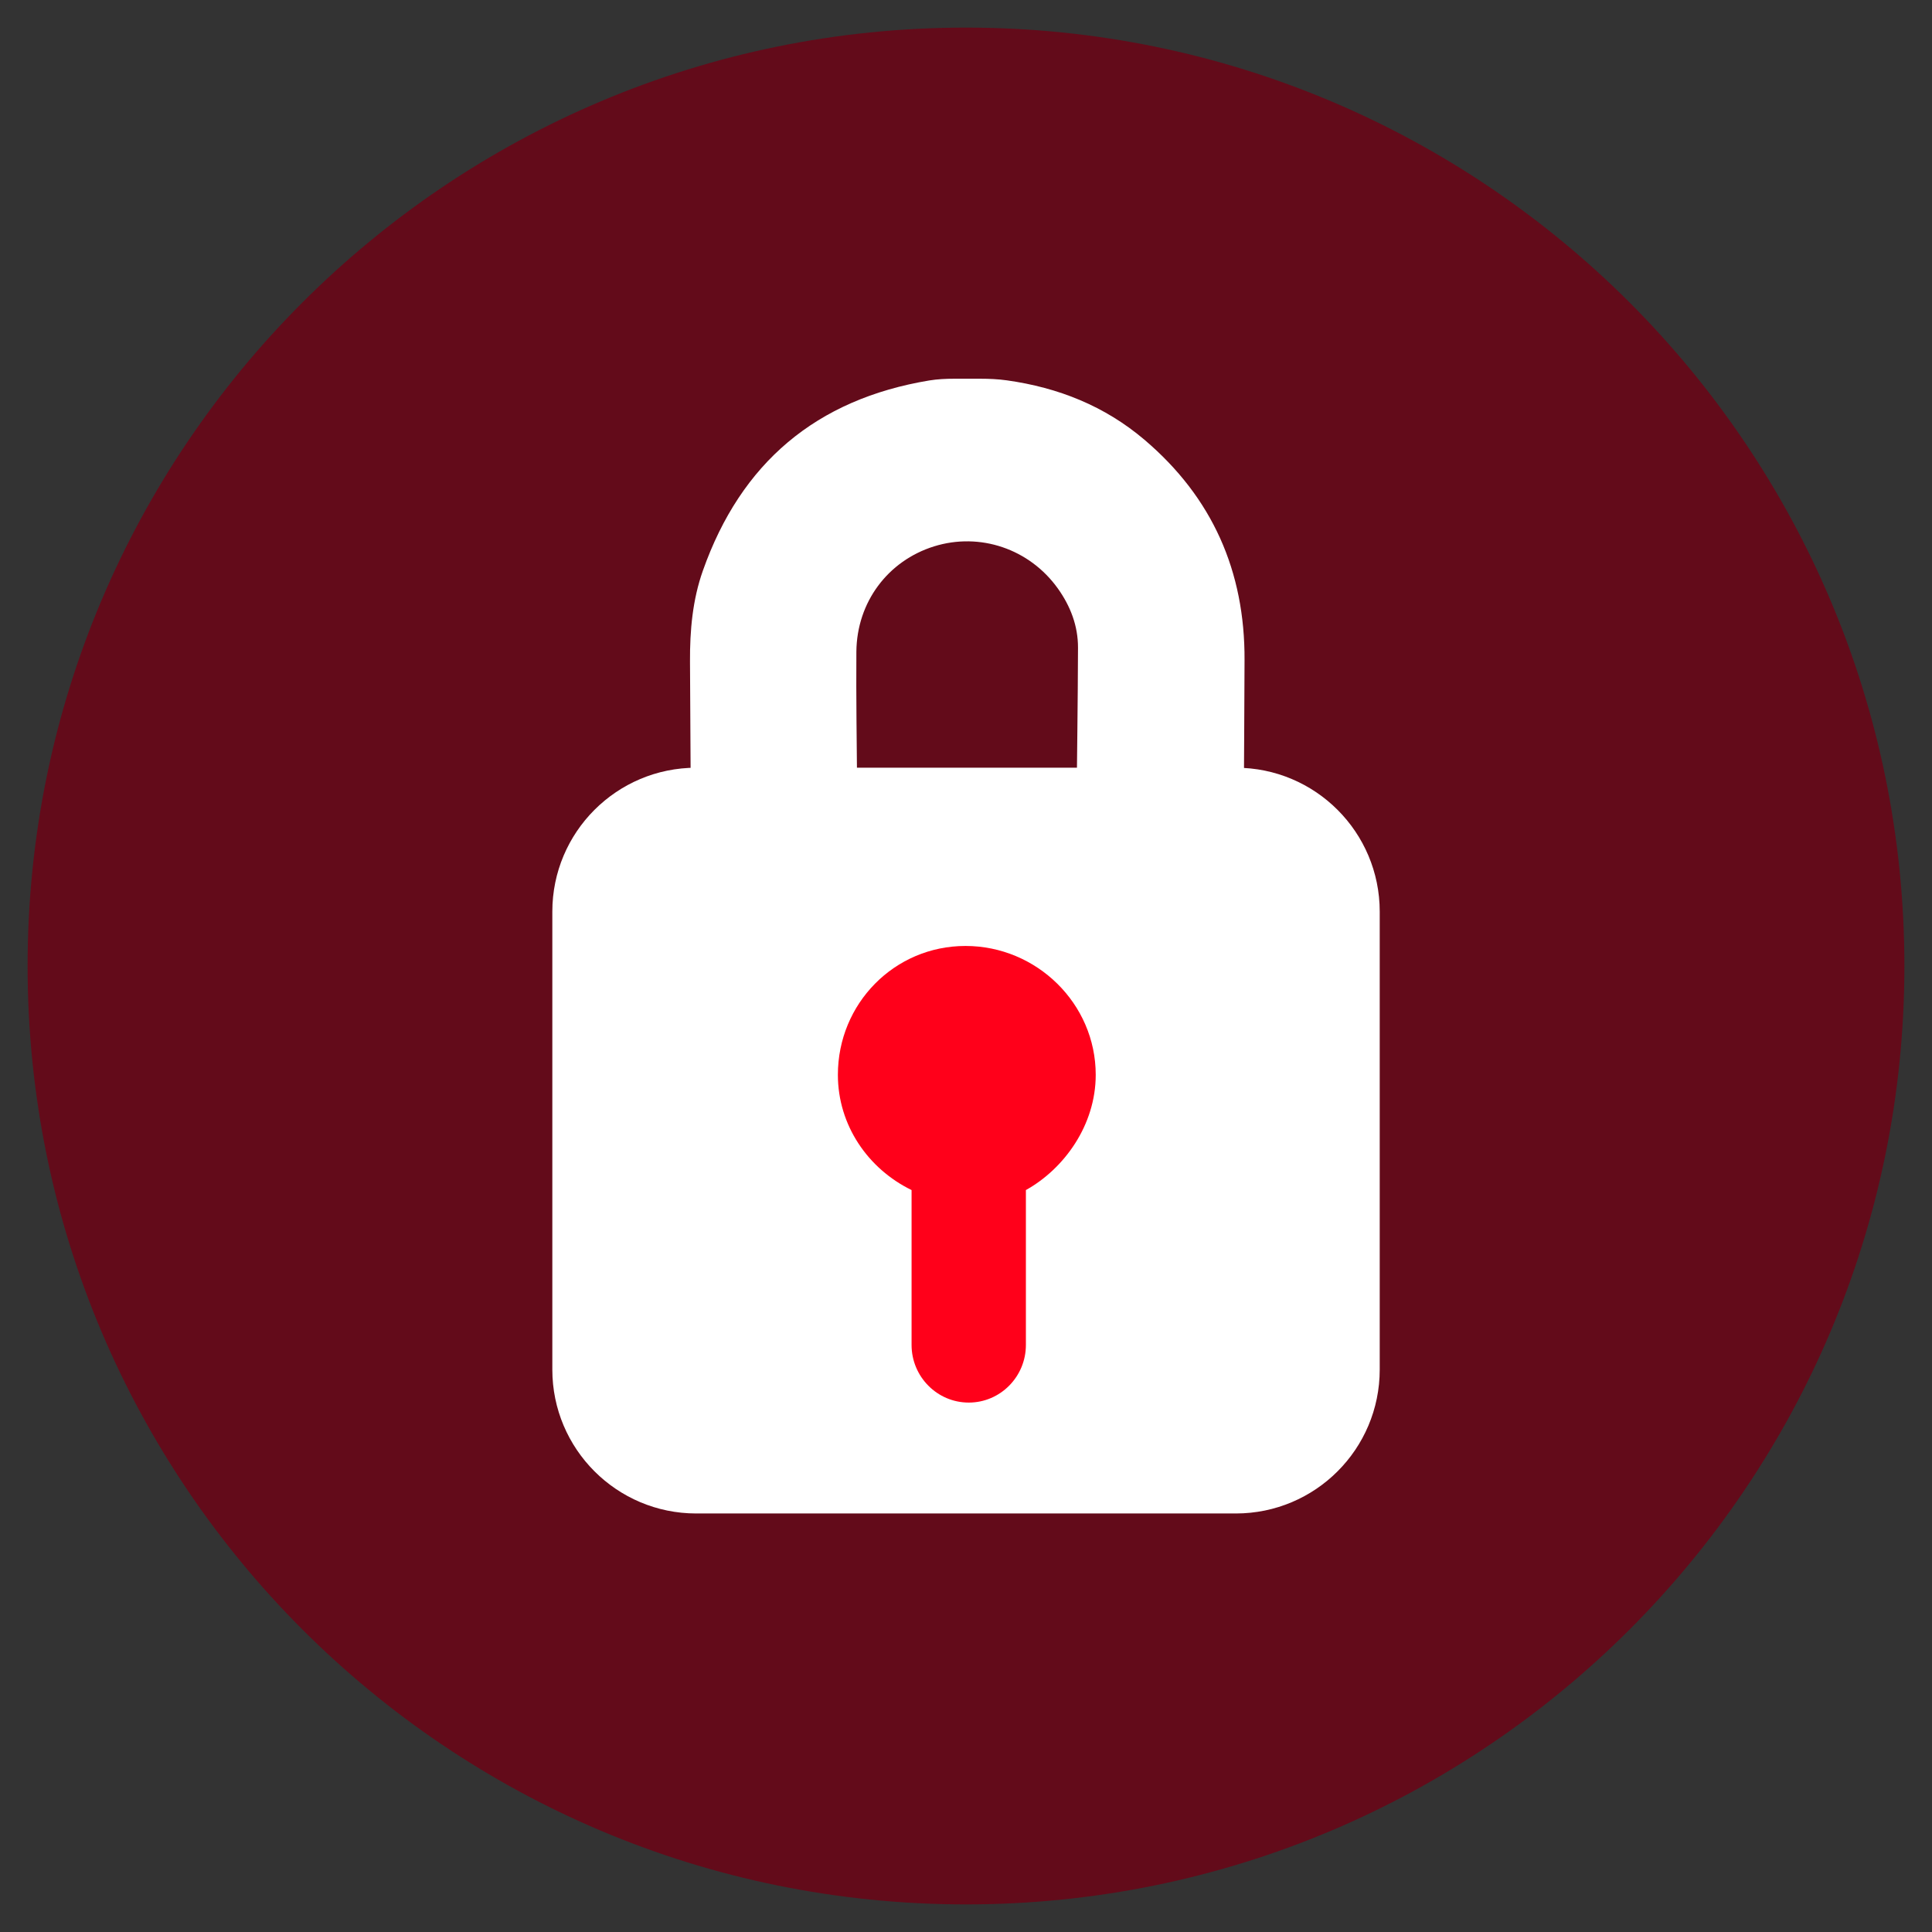 <svg id="Layer_1" data-name="Layer 1" xmlns="http://www.w3.org/2000/svg" viewBox="0 0 350 350"><rect x="0" y="0" width="350" height="350" fill="#333333" stroke="none"/><defs><style>.cls-1,.cls-3{fill:none;stroke-width:0}.cls-3{fill:#fff}</style></defs><g id="TC-IconLibrary_RGB_Lock_burgundy"><g id="Calque_1" data-name="Calque 1"><path d="M345 175c0 93.89-76.11 170-170 170S5 268.89 5 175 81.11 5 175 5s170 76.11 170 170" style="fill:#630b1a;stroke-width:0"/><path class="cls-1" d="M5 5h340v340H5z"/><path class="cls-3" d="M155.28 142.95c-.07-8.35-.2-16.54-.14-24.88.08-9 5.72-16.48 14.07-19.09 8.32-2.59 17.29.45 22.43 7.63 2.28 3.19 3.66 6.78 3.65 10.72-.03 10.11-.18 19.92-.28 30.03 0 .19-.05.37-.09.37h30.47s-.07-.71-.07-1.19c.05-9.03.11-17.9.14-26.94.08-16.11-5.83-29.49-18.14-39.94-7.19-6.1-15.58-9.45-24.94-10.76-1.59-.22-3.2-.29-4.8-.29h-4.71c-1.5 0-3.01.07-4.5.31-20.52 3.4-34.13 14.94-41.03 34.44-1.88 5.31-2.37 10.84-2.34 16.47l.15 26.74v1.16h30.35c-.08-.64-.21-3.12-.23-4.78"/><path class="cls-1" d="M5 5h340v340H5z"/><path class="cls-3" d="M249.95 165.15c0-14.4-11.67-26.07-26.07-26.07h-97.75c-14.4 0-26.07 11.67-26.07 26.07v82.96c0 14.39 11.67 26.07 26.07 26.07h97.75c14.4 0 26.07-11.67 26.07-26.07v-82.96Z"/><path class="cls-1" d="M5 5h340v340H5z"/><path d="M185.85 215.59v28.06c0 5.74-4.62 10.44-10.35 10.44s-10.36-4.7-10.36-10.44v-28.06c-7.89-3.84-13.35-11.74-13.35-20.88 0-12.89 10.23-23.34 23.12-23.34s23.59 10.45 23.59 23.34c0 9.14-5.74 17.04-12.65 20.88" style="fill:#ff001a;stroke-width:0"/><path class="cls-1" d="M5 5h340v340H5z"/></g></g></svg>